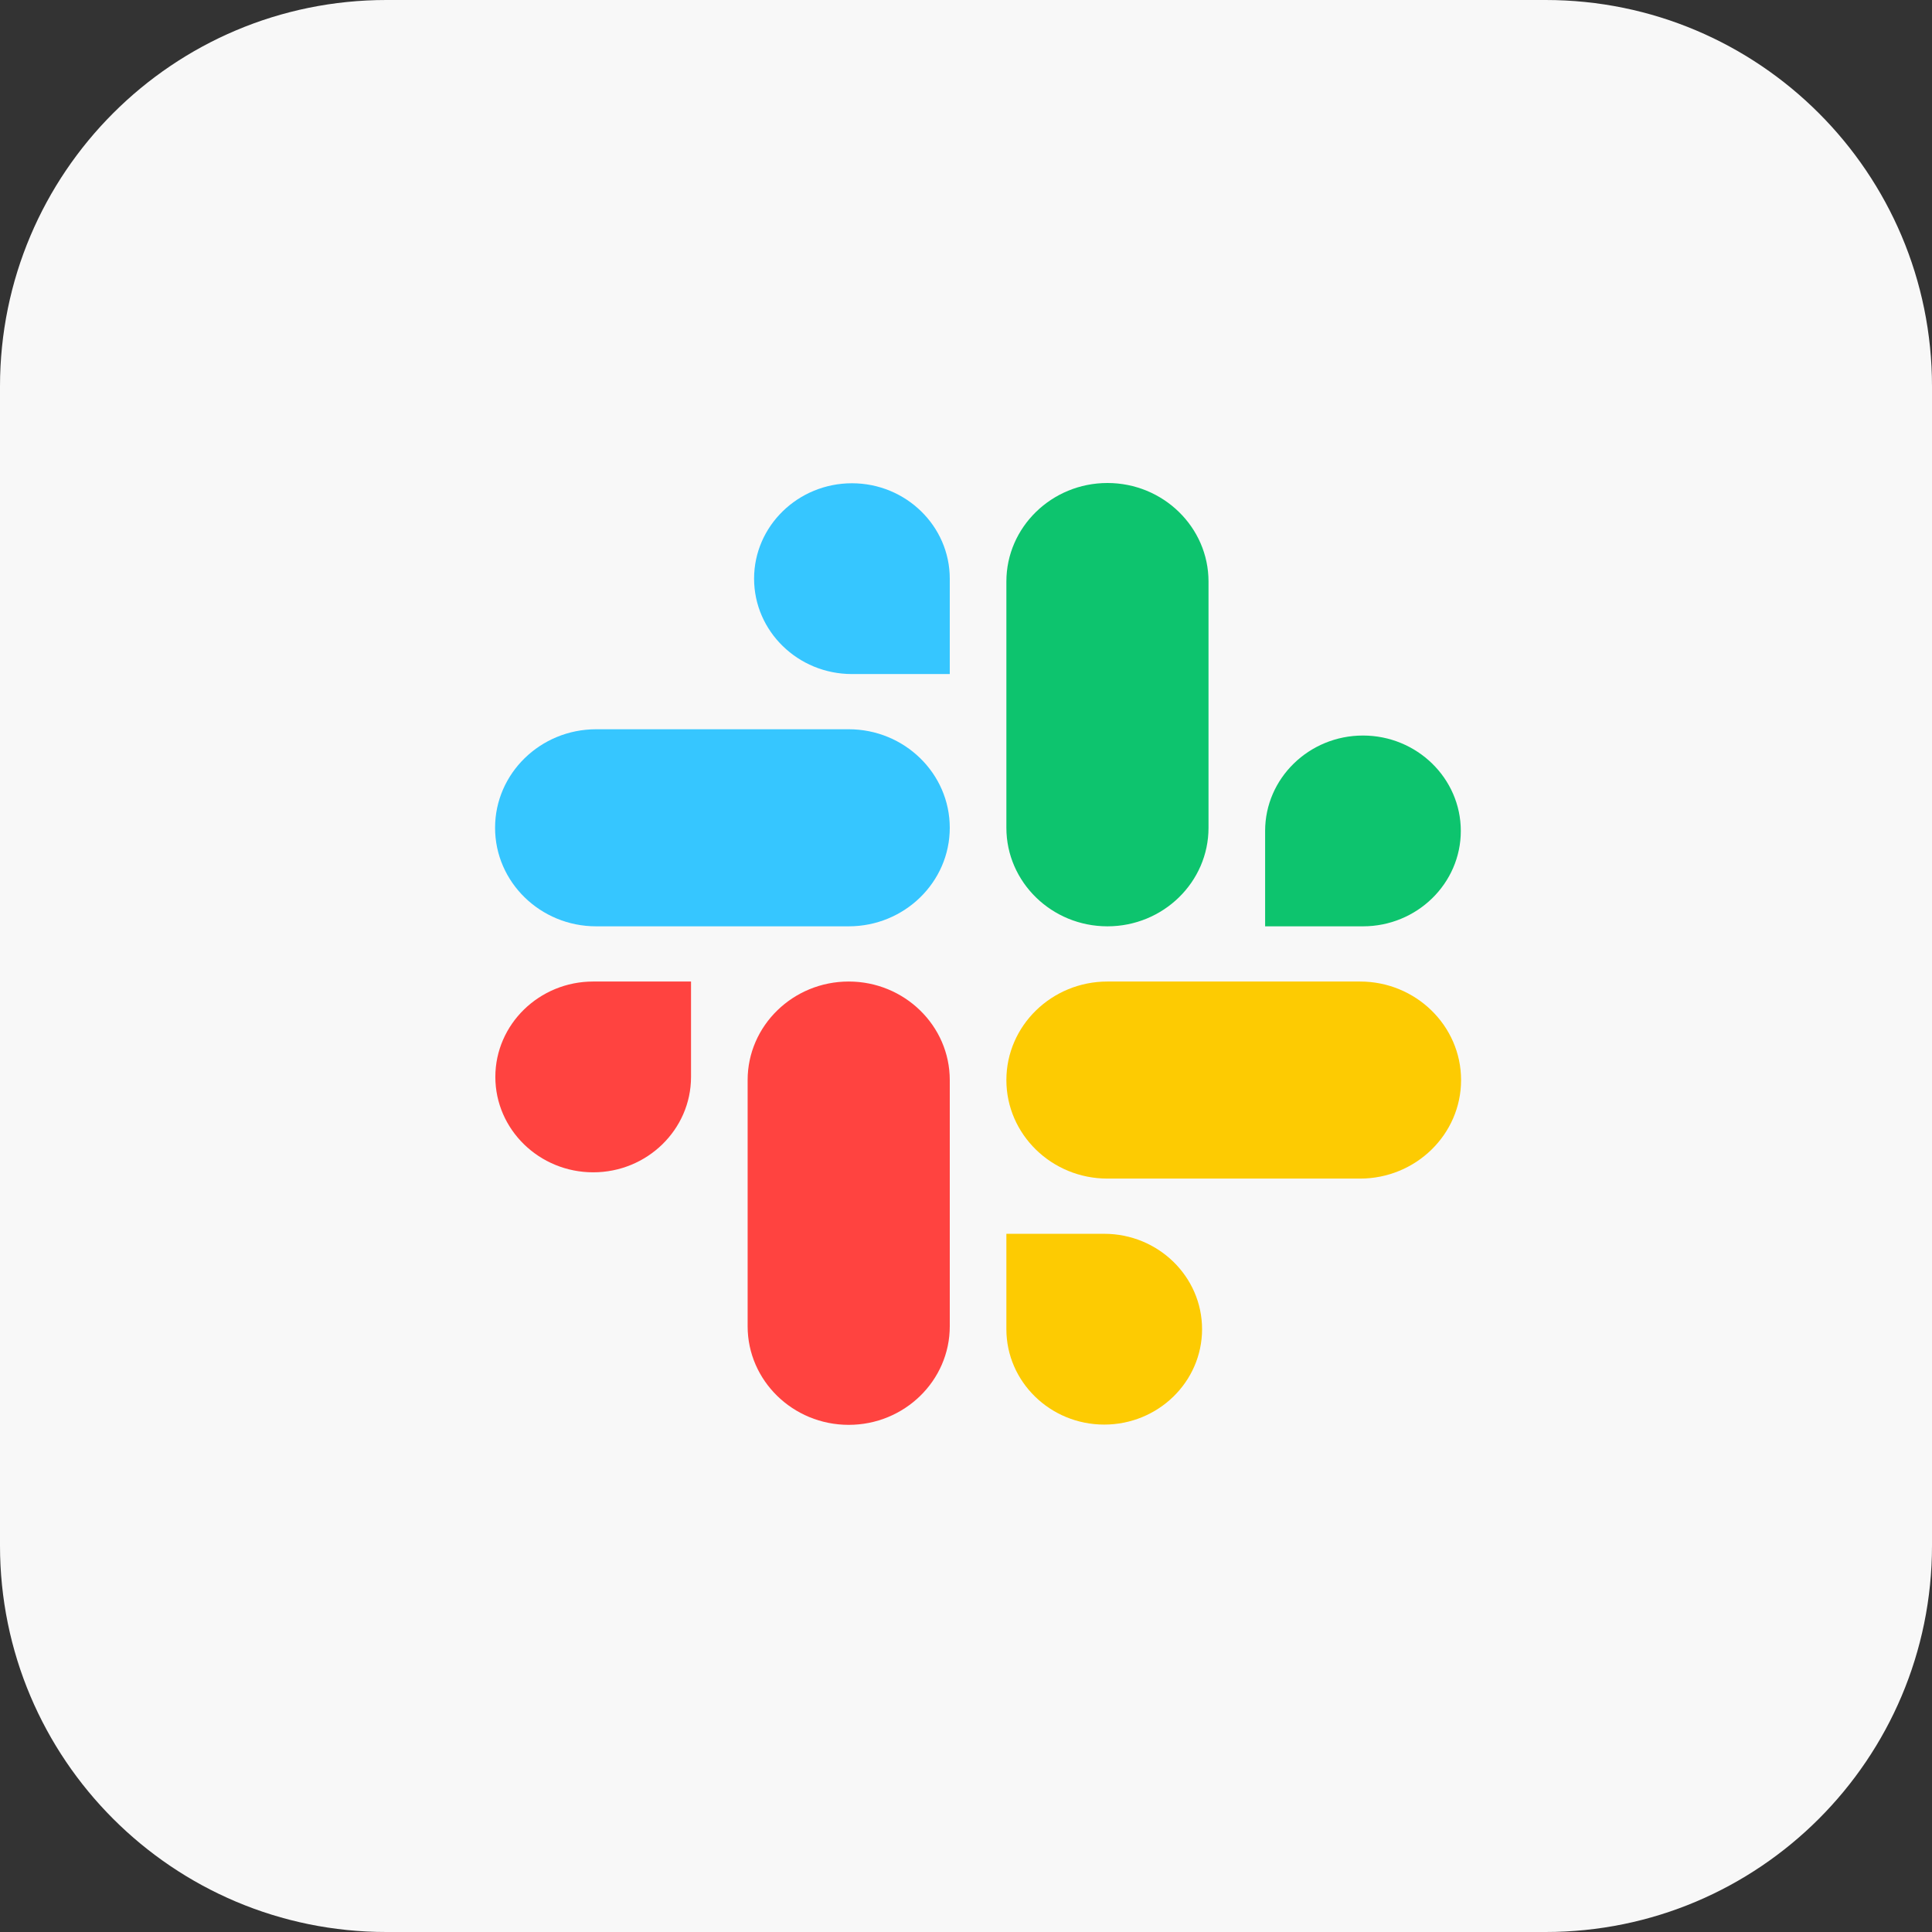 <svg xmlns="http://www.w3.org/2000/svg" width="80" height="80" fill="none"><rect width="100%" height="100%" fill="#333333" stroke="none"/><g clip-path="url(#a)"><g clip-path="url(#b)"><g clip-path="url(#c)"><path fill="#F8F8F8" d="M64 0H16C7.163 0 0 7.163 0 16v48c0 8.837 7.163 16 16 16h48c8.837 0 16-7.163 16-16V16c0-8.837-7.163-16-16-16Z"/><path fill="#FF4340" d="M35.143 40.643c-2.307 0-4.185 1.83-4.185 4.08V54.92c0 2.25 1.878 4.08 4.185 4.08 2.308 0 4.185-1.83 4.185-4.08V44.723c0-2.25-1.877-4.08-4.185-4.08Zm-6.529 0h-4.051c-2.234 0-4.052 1.772-4.052 3.95s1.818 3.95 4.052 3.95c2.234 0 4.051-1.772 4.051-3.95v-3.95Z"/><path fill="#36C6FF" d="M20.5 34.277c0 2.25 1.877 4.08 4.185 4.08h10.458c2.308 0 4.185-1.83 4.185-4.08s-1.877-4.08-4.185-4.08H24.685c-2.308 0-4.185 1.83-4.185 4.08Zm14.777-6.366h4.051v-3.95c0-2.178-1.818-3.95-4.051-3.95-2.235 0-4.052 1.772-4.052 3.95s1.817 3.95 4.052 3.95Z"/><path fill="#0DC46E" d="M45.857 38.357c2.307 0 4.185-1.83 4.185-4.08V24.08c0-2.25-1.878-4.08-4.185-4.08-2.308 0-4.185 1.83-4.185 4.08v10.197c0 2.25 1.877 4.08 4.185 4.08Zm6.529 0h4.051c2.234 0 4.052-1.772 4.052-3.95s-1.818-3.95-4.052-3.95c-2.234 0-4.051 1.772-4.051 3.95v3.95Z"/><path fill="#FDCB02" d="M60.5 44.723c0-2.25-1.877-4.08-4.185-4.08H45.857c-2.308 0-4.185 1.83-4.185 4.08s1.877 4.08 4.185 4.08h10.458c2.308 0 4.185-1.83 4.185-4.08Zm-14.777 6.366h-4.051v3.95c0 2.178 1.818 3.95 4.051 3.95 2.235 0 4.052-1.772 4.052-3.95s-1.817-3.95-4.052-3.95Z"/></g></g></g><defs><clipPath id="a"><path fill="#fff" d="M0 0h80v80H0z"/></clipPath><clipPath id="b"><path fill="#fff" d="M0 0h80v80H0z"/></clipPath><clipPath id="c"><path fill="#fff" d="M0 0h80v80H0z"/></clipPath></defs></svg>